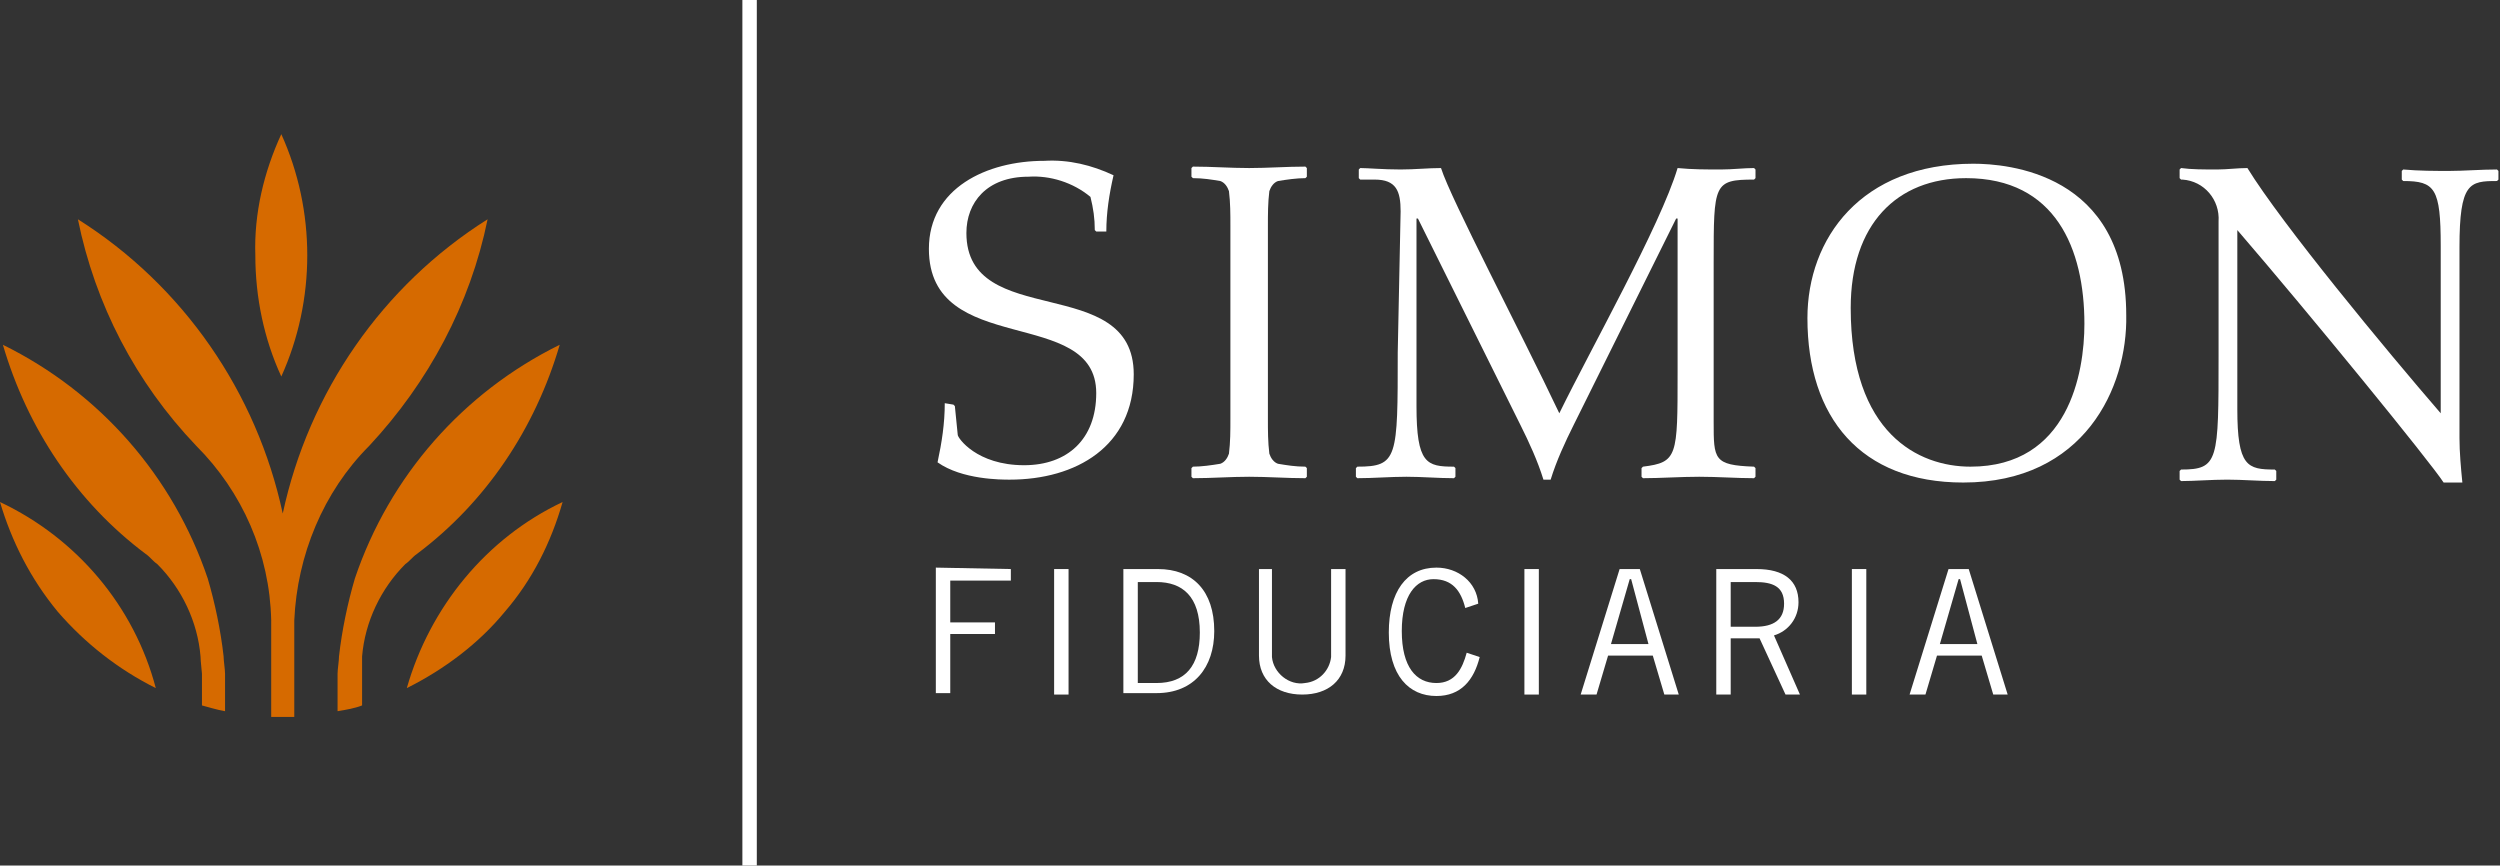 <?xml version="1.0" encoding="utf-8"?>
<!-- Generator: Adobe Illustrator 19.0.0, SVG Export Plug-In . SVG Version: 6.00 Build 0)  -->
<svg version="1.1" id="Group_160" xmlns="http://www.w3.org/2000/svg" xmlns:xlink="http://www.w3.org/1999/xlink" x="0px" y="0px"
	 viewBox="-392 251 173.3 60" style="enable-background:new -392 251 173.3 60;" xml:space="preserve">
<rect x="-392" y="251" width="173.3" height="60" fill="#333333" stroke="none"/>
<style type="text/css">
	.st0{fill:#FFFFFF;}
	.st1{fill:#D66A00;}
</style>
<g id="Group_157" transform="translate(64.972 39.347)">
	<g id="Group_156" transform="translate(0 0)">
		<path id="Path_495" class="st0" d="M-386.9,251.1v0.8h-4.2v2.9h3.1v0.8h-3.1v4.1h-1v-8.7L-386.9,251.1z"/>
		<path id="Path_496" class="st0" d="M-382.9,251.1v8.7h-1v-8.7H-382.9z"/>
		<path id="Path_497" class="st0" d="M-379,251.1h2.3c2.4,0,3.9,1.5,3.9,4.3c0,2.5-1.4,4.3-4,4.3h-2.3V251.1z M-378.1,259h1.3
			c2,0,3-1.2,3-3.5c0-2.5-1.2-3.5-3-3.5h-1.3L-378.1,259z"/>
		<path id="Path_498" class="st0" d="M-368.8,251.1v6.1c0.1,1.1,1.2,2,2.3,1.8c1-0.1,1.7-0.9,1.8-1.8v-6.1h1v6c0,1.7-1.2,2.7-3,2.7
			s-3-1-3-2.7v-6H-368.8z"/>
		<path id="Path_499" class="st0" d="M-354.4,257.2c-0.4,1.6-1.3,2.7-3,2.7c-1.9,0-3.3-1.4-3.3-4.4c0-2.8,1.2-4.5,3.3-4.5
			c1.5,0,2.8,1,2.9,2.5l-0.9,0.3c-0.3-1.2-0.9-2-2.2-2c-1.2,0-2.2,1.1-2.2,3.6c0,2.5,1,3.6,2.4,3.6c1.3,0,1.8-1,2.1-2.1
			L-354.4,257.2z"/>
		<path id="Path_500" class="st0" d="M-350.3,251.1v8.7h-1v-8.7H-350.3z"/>
		<path id="Path_501" class="st0" d="M-347.4,259.8l2.7-8.7h1.4l2.7,8.7h-1l-0.8-2.7h-3.1l-0.8,2.7H-347.4z M-345.3,256.3h2.6
			l-1.2-4.5h-0.1L-345.3,256.3z"/>
		<path id="Path_502" class="st0" d="M-338,259.8v-8.7h2.8c1.9,0,2.9,0.8,2.9,2.3c0,1.1-0.7,2-1.7,2.3l1.8,4.1h-1l-1.8-3.9h-2v3.9
			L-338,259.8z M-337,255.1h1.7c1.3,0,2-0.5,2-1.6c0-1.2-0.8-1.5-2-1.5h-1.7L-337,255.1z"/>
		<path id="Path_503" class="st0" d="M-327.6,251.1v8.7h-1v-8.7H-327.6z"/>
		<path id="Path_504" class="st0" d="M-324.6,259.8l2.7-8.7h1.4l2.7,8.7h-1l-0.8-2.7h-3.1l-0.8,2.7H-324.6z M-322.5,256.3h2.6
			l-1.2-4.5h-0.1L-322.5,256.3z"/>
	</g>
</g>
<g id="Group_158" transform="translate(51.462)">
	<rect id="Rectangle_1101" x="-392" y="251" class="st0" width="1" height="60"/>
</g>
<path id="Path_505" class="st1" d="M-366.9,297.7c0,0.5,0,2,0,2.2c-0.5,0.2-1.1,0.3-1.7,0.4c0-0.3,0-2,0-2.6c0-0.3,0.1-0.9,0.1-1.2
	c0.2-1.8,0.6-3.7,1.1-5.4c2.4-7.1,7.5-12.9,14.2-16.2c-1.7,5.8-5.1,10.9-9.9,14.5l0,0c-0.3,0.2-0.5,0.5-0.8,0.7
	c-1.7,1.7-2.8,4-3,6.4C-366.9,296.8-366.9,297.5-366.9,297.7z M-358.2,266.2c-7.3,4.6-12.4,12-14.2,20.4l0,0.2l0-0.2
	c-1.8-8.4-6.9-15.8-14.2-20.4c1.2,5.9,4,11.3,8.2,15.7l0,0h0c3.2,3.2,5.1,7.5,5.2,12.1c0,1.6,0,6.2,0,6.7c0.1,0,0.5,0,0.8,0
	s0.7,0,0.8,0c0-0.5,0-5.1,0-6.7c0.2-4.5,2-8.9,5.2-12.1h0l0,0C-362.3,277.5-359.4,272.1-358.2,266.2L-358.2,266.2z M-374.3,268.7
	c0,2.9,0.6,5.8,1.8,8.4c2.4-5.3,2.4-11.5,0-16.8C-373.7,262.9-374.4,265.8-374.3,268.7L-374.3,268.7z M-357,293.4
	c1.9-2.2,3.2-4.8,4-7.6c-5.3,2.5-9.2,7.3-10.8,12.9C-361.2,297.4-358.8,295.6-357,293.4L-357,293.4z M-388,293.4
	c1.9,2.2,4.2,4,6.8,5.3c-1.5-5.7-5.5-10.4-10.8-12.9C-391.2,288.5-389.9,291.1-388,293.4L-388,293.4z M-376.4,300.3c0-0.3,0-2,0-2.6
	c0-0.3-0.1-0.9-0.1-1.2c-0.2-1.8-0.6-3.7-1.1-5.4c-2.4-7.1-7.5-12.9-14.2-16.2c1.7,5.8,5.1,10.9,9.9,14.5c0.3,0.2,0.5,0.5,0.8,0.7
	c1.7,1.7,2.8,4,3,6.4c0,0.3,0.1,1.1,0.1,1.2c0,0.5,0,2,0,2.2C-377.6,300-377,300.2-376.4,300.3L-376.4,300.3z"/>
<g id="Group_159" transform="translate(64.391 11.249)">
	<path id="Path_506" class="st0" d="M-390.3,267.8l0.1,0.1l0.2,2c0,0.2,1.3,2.1,4.6,2.1c3,0,5-1.8,5-5c0-6.1-11.6-2.4-11.6-10
		c0-4.2,4-6.1,8-6.1c1.7-0.1,3.3,0.3,4.8,1c-0.3,1.3-0.5,2.6-0.5,3.9h-0.7l-0.1-0.1c0-0.8-0.1-1.5-0.3-2.3c-1.2-1-2.8-1.5-4.3-1.4
		c-2.9,0-4.3,1.8-4.3,3.9c0,6.8,11.6,2.7,11.6,9.8c0,5-4,7.3-8.6,7.3c-0.6,0-3.3,0-5-1.2c0.3-1.4,0.5-2.7,0.5-4.1L-390.3,267.8z"/>
	<path id="Path_507" class="st0" d="M-368.5,268.8c0,0.8,0,1.6,0.1,2.4c0.1,0.3,0.3,0.6,0.6,0.7c0.6,0.1,1.2,0.2,1.9,0.2l0.1,0.1
		v0.6l-0.1,0.1c-1.3,0-2.6-0.1-3.9-0.1s-2.6,0.1-3.9,0.1l-0.1-0.1v-0.6l0.1-0.1c0.6,0,1.3-0.1,1.9-0.2c0.3-0.1,0.5-0.4,0.6-0.7
		c0.1-0.8,0.1-1.6,0.1-2.4v-13.4c0-0.8,0-1.6-0.1-2.4c-0.1-0.3-0.3-0.6-0.6-0.7c-0.6-0.1-1.2-0.2-1.9-0.2l-0.1-0.1v-0.6l0.1-0.1
		c1.3,0,2.6,0.1,3.9,0.1s2.6-0.1,3.9-0.1l0.1,0.1v0.6l-0.1,0.1c-0.6,0-1.3,0.1-1.9,0.2c-0.3,0.1-0.5,0.4-0.6,0.7
		c-0.1,0.8-0.1,1.6-0.1,2.4V268.8z"/>
	<path id="Path_508" class="st0" d="M-359.3,254.4c0-1.4-0.3-2.2-1.8-2.2h-1l-0.1-0.1v-0.6l0.1-0.1c0.5,0,1.6,0.1,2.8,0.1
		c1,0,1.9-0.1,2.8-0.1c0.7,2.2,5.5,11.3,8.2,17c2.2-4.5,7-13,8.2-17c1,0.1,2,0.1,3,0.1c0.8,0,1.6-0.1,2.3-0.1l0.1,0.1v0.6l-0.1,0.1
		c-2.8,0-2.8,0.3-2.8,5.7V269c0,2.6,0,3,2.8,3.1l0.1,0.1v0.6l-0.1,0.1c-1.2,0-2.5-0.1-3.8-0.1c-1.3,0-2.7,0.1-3.9,0.1l-0.1-0.1v-0.6
		l0.1-0.1c2.4-0.3,2.4-0.7,2.4-6.5v-10.7h-0.1l-7.1,14.3c-0.6,1.2-1.2,2.5-1.6,3.8h-0.5c-0.4-1.3-1-2.6-1.6-3.8l-7.1-14.3h-0.1v13
		c0,4,0.7,4.2,2.6,4.2l0.1,0.1v0.6l-0.1,0.1c-1.1,0-2.2-0.1-3.3-0.1c-1.1,0-2.3,0.1-3.4,0.1l-0.1-0.1v-0.6l0.1-0.1
		c2.8,0,2.8-0.6,2.8-7.9L-359.3,254.4z"/>
	<path id="Path_509" class="st0" d="M-320.3,273.2c-7.1,0-10.8-4.5-10.8-11.4c0-5.5,3.7-10.7,11.5-10.7c2.3,0,10.6,0.6,10.6,10.5
		C-308.9,266.6-311.9,273.2-320.3,273.2z M-319.8,272.1c6.8,0,7.9-6.5,7.9-9.9c0-5.2-2-10.1-8.2-10.1c-4.8,0-8,3.2-8,9
		C-328.1,269.8-323.4,272.1-319.8,272.1L-319.8,272.1z"/>
	<path id="Path_510" class="st0" d="M-302.6,255.1c0.1-1.5-1-2.8-2.5-2.9c0,0-0.1,0-0.1,0l-0.1-0.1v-0.6l0.1-0.1
		c0.7,0.1,1.6,0.1,2.5,0.1c0.7,0,1.4-0.1,2.1-0.1c2.4,3.9,9.6,12.6,13.4,17v-11.6c0-4-0.4-4.5-2.6-4.5l-0.1-0.1v-0.6l0.1-0.1
		c1.1,0.1,2.2,0.1,3.2,0.1s2.2-0.1,3.3-0.1l0.1,0.1v0.6l-0.1,0.1c-1.9,0-2.6,0.1-2.6,4.6v13.2c0,1,0.1,2.1,0.2,3.1h-1.3
		c-0.9-1.4-9.3-11.7-14.3-17.5v12.4c0,4,0.7,4.2,2.6,4.2l0.1,0.1v0.6l-0.1,0.1c-1.1,0-2.2-0.1-3.3-0.1c-1.1,0-2.3,0.1-3.2,0.1
		l-0.1-0.1v-0.6l0.1-0.1c2.6,0,2.6-0.6,2.6-7.9L-302.6,255.1z"/>
</g>
</svg>

